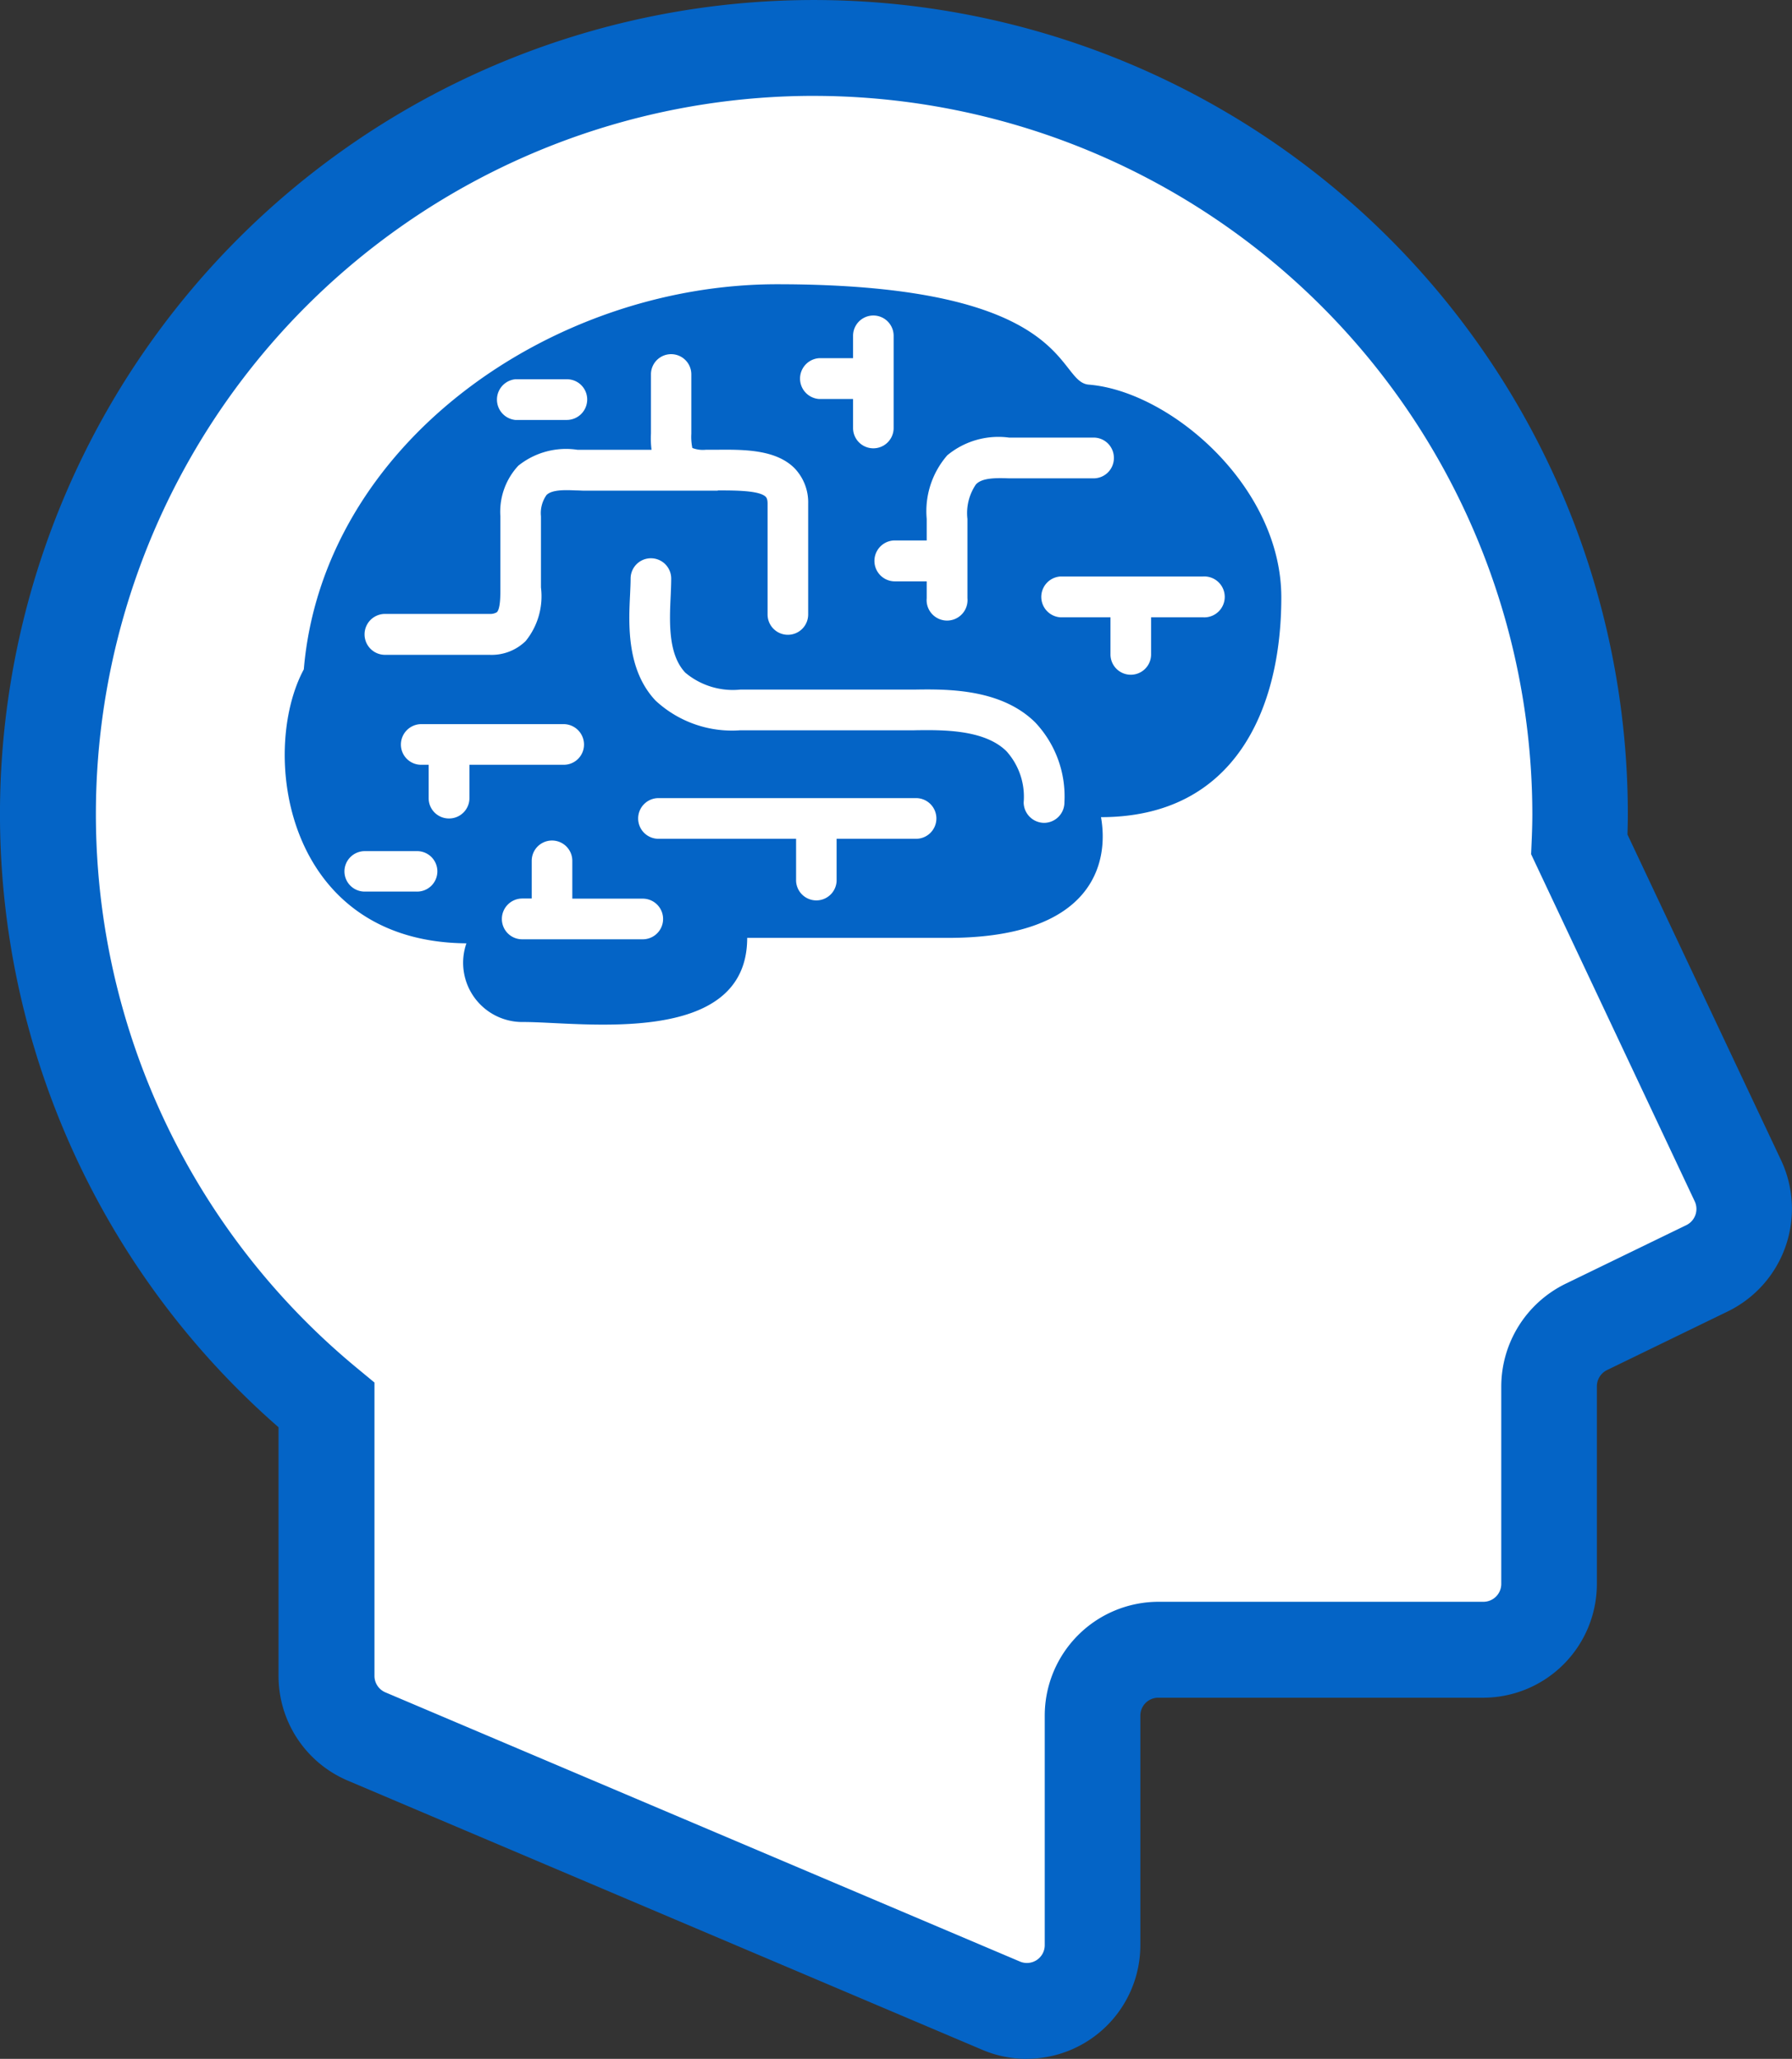 <svg xmlns="http://www.w3.org/2000/svg" width="78.84" height="90.566" viewBox="0 0 78.84 90.566"><rect x="0" y="0" width="78.84" height="90.566" fill="#333333" stroke="none"/><defs><style>.a{fill:#fff;}.b{fill:#0464c6;}</style></defs><g transform="translate(-2509.673 -8502.97)"><g transform="translate(2509.673 8502.97)"><g transform="translate(2.079 2.872)"><path class="a" d="M2596.6,8569.252l-7.007-14.631c.019-.437.035-.876.035-1.317,0-18.391-15.14-33.3-33.815-33.3S2522,8534.913,2522,8553.3a33.048,33.048,0,0,0,12.3,25.7v11.771a2.861,2.861,0,0,0,1.77,2.637l28.005,11.7a2.941,2.941,0,0,0,2.737-.244,2.85,2.85,0,0,0,1.3-2.386V8592.5a2.885,2.885,0,0,1,2.9-2.861h14.344a2.881,2.881,0,0,0,2.9-2.859v-8.6a2.862,2.862,0,0,1,1.637-2.575l5.343-2.556A2.842,2.842,0,0,0,2596.6,8569.252Z" transform="translate(-2522 -8520)"/></g><g transform="translate(0 0)"><path class="b" d="M2554.847,8593.535a5,5,0,0,1-1.96-.4l-27.911-11.839a4.994,4.994,0,0,1-3.048-4.608v-10.936a35.809,35.809,0,1,1,59.362-26.975c0,.3-.006.588-.016.9l6.764,14.34a5.021,5.021,0,0,1-2.338,6.633l-5.328,2.587a.8.8,0,0,0-.444.711v8.7a5.007,5.007,0,0,1-5,5h-14.3a.788.788,0,0,0-.785.789v10.094a5,5,0,0,1-5,5Zm-9.365-86.349a31.593,31.593,0,0,0-20.1,55.965l.766.633v12.9a.787.787,0,0,0,.477.727l27.912,11.839a.784.784,0,0,0,1.1-.721v-10.094a5.009,5.009,0,0,1,5-5.006h14.3a.787.787,0,0,0,.785-.784v-8.7a5.038,5.038,0,0,1,2.817-4.5l5.327-2.586a.791.791,0,0,0,.369-1.042h0l-7.2-15.273.022-.518c.02-.468.032-.857.032-1.245A31.627,31.627,0,0,0,2545.482,8507.187Z" transform="translate(-2509.673 -8502.969)"/></g></g><g transform="translate(2522.2 8515.479)"><path class="b" d="M2595.806,8619.329a2.606,2.606,0,0,0,2.514,3.461c2.557,0,9.839,1.133,9.839-3.7h8.833c6.376,0,7.092-3.284,6.733-5.311,5.9,0,7.933-4.771,7.933-9.665s-4.892-9.073-8.473-9.361c-1.462-.123-.593-4.415-13.709-4.415-9.965,0-19.984,7.038-20.824,16.94C2586.692,8610.923,2587.814,8619.27,2595.806,8619.329Zm5.314-23.922a.9.9,0,0,1-.9.9h-2.265a.9.9,0,0,1,0-1.79h2.265A.889.889,0,0,1,2601.12,8595.407Zm9.11,3.011a2.164,2.164,0,0,1,.612,1.567v4.879a.893.893,0,1,1-1.786,0v-4.879c0-.226-.066-.277-.084-.3-.283-.278-1.343-.278-2.085-.278a.04.04,0,0,0-.029.011H2601c-.113,0-.233-.011-.368-.011-.472-.021-1.054-.041-1.3.2a1.379,1.379,0,0,0-.246.939v3.128a3.129,3.129,0,0,1-.671,2.356,2.141,2.141,0,0,1-1.59.609h-4.6a.9.9,0,0,1,0-1.8h4.6a.569.569,0,0,0,.322-.075c.163-.17.153-.785.153-1.079v-3.144a2.971,2.971,0,0,1,.79-2.222,3.355,3.355,0,0,1,2.6-.7c.118,0,.217,0,.308,0h2.953a3.927,3.927,0,0,1-.026-.718v-2.6a.888.888,0,1,1,1.776,0v2.613a2.422,2.422,0,0,0,.045.626,1.3,1.3,0,0,0,.594.078h.441C2608,8597.606,2609.4,8597.6,2610.23,8598.418Zm4.372-1.756a.892.892,0,1,1-1.785,0v-1.277h-1.5a.9.9,0,0,1,0-1.795h1.5v-.985a.892.892,0,1,1,1.785,0Zm9.69,1.313a.891.891,0,0,1-.9.9h-3.715c-.607-.021-1.184-.021-1.454.266a2.245,2.245,0,0,0-.374,1.521v3.485a.9.9,0,1,1-1.792,0v-.74h-1.4a.9.9,0,0,1,0-1.8h1.4v-.946a3.746,3.746,0,0,1,.906-2.8,3.526,3.526,0,0,1,2.718-.778h3.711A.89.89,0,0,1,2624.292,8597.975Zm-2.361,7.013a.9.9,0,0,1,0-1.795h6.271a.9.9,0,1,1,0,1.795h-2.273v1.633a.893.893,0,1,1-1.787,0v-1.633Zm-6.417,4.97h-7.658a4.943,4.943,0,0,1-3.728-1.306c-1.277-1.354-1.188-3.355-1.121-4.679.011-.251.023-.49.023-.689a.893.893,0,1,1,1.786,0c0,.227-.011.487-.023.764-.055,1.154-.116,2.573.645,3.377a3.257,3.257,0,0,0,2.418.743h7.63c1.425-.022,3.82-.06,5.342,1.441a4.743,4.743,0,0,1,1.288,3.521.9.9,0,0,1-.893.9.907.907,0,0,1-.9-.9,2.992,2.992,0,0,0-.758-2.252C2618.586,8609.911,2616.734,8609.94,2615.514,8609.957Zm-11.287,4.773a.895.895,0,0,1,0-1.789h11.331a.895.895,0,1,1,0,1.789h-3.465v1.788a.892.892,0,1,1-1.783,0v-1.788Zm-6.861,3.527a.9.9,0,0,1,.892-.9h.421V8615.7a.893.893,0,1,1,1.786,0v1.664h3.1a.894.894,0,1,1,0,1.788h-5.308A.892.892,0,0,1,2597.366,8618.258Zm-2.326-4.421a.89.89,0,0,1-.895-.9v-1.462h-.321a.889.889,0,0,1-.9-.888.9.9,0,0,1,.9-.9h6.256a.9.9,0,0,1,.9.9.889.889,0,0,1-.9.888h-4.141v1.462A.894.894,0,0,1,2595.04,8613.837Zm-4.6,2.329a.894.894,0,0,1,.905-.892h2.263a.89.89,0,1,1,0,1.779h-2.263A.89.89,0,0,1,2590.44,8616.166Z" transform="translate(-2587.813 -8590.343)"/></g></g></svg>